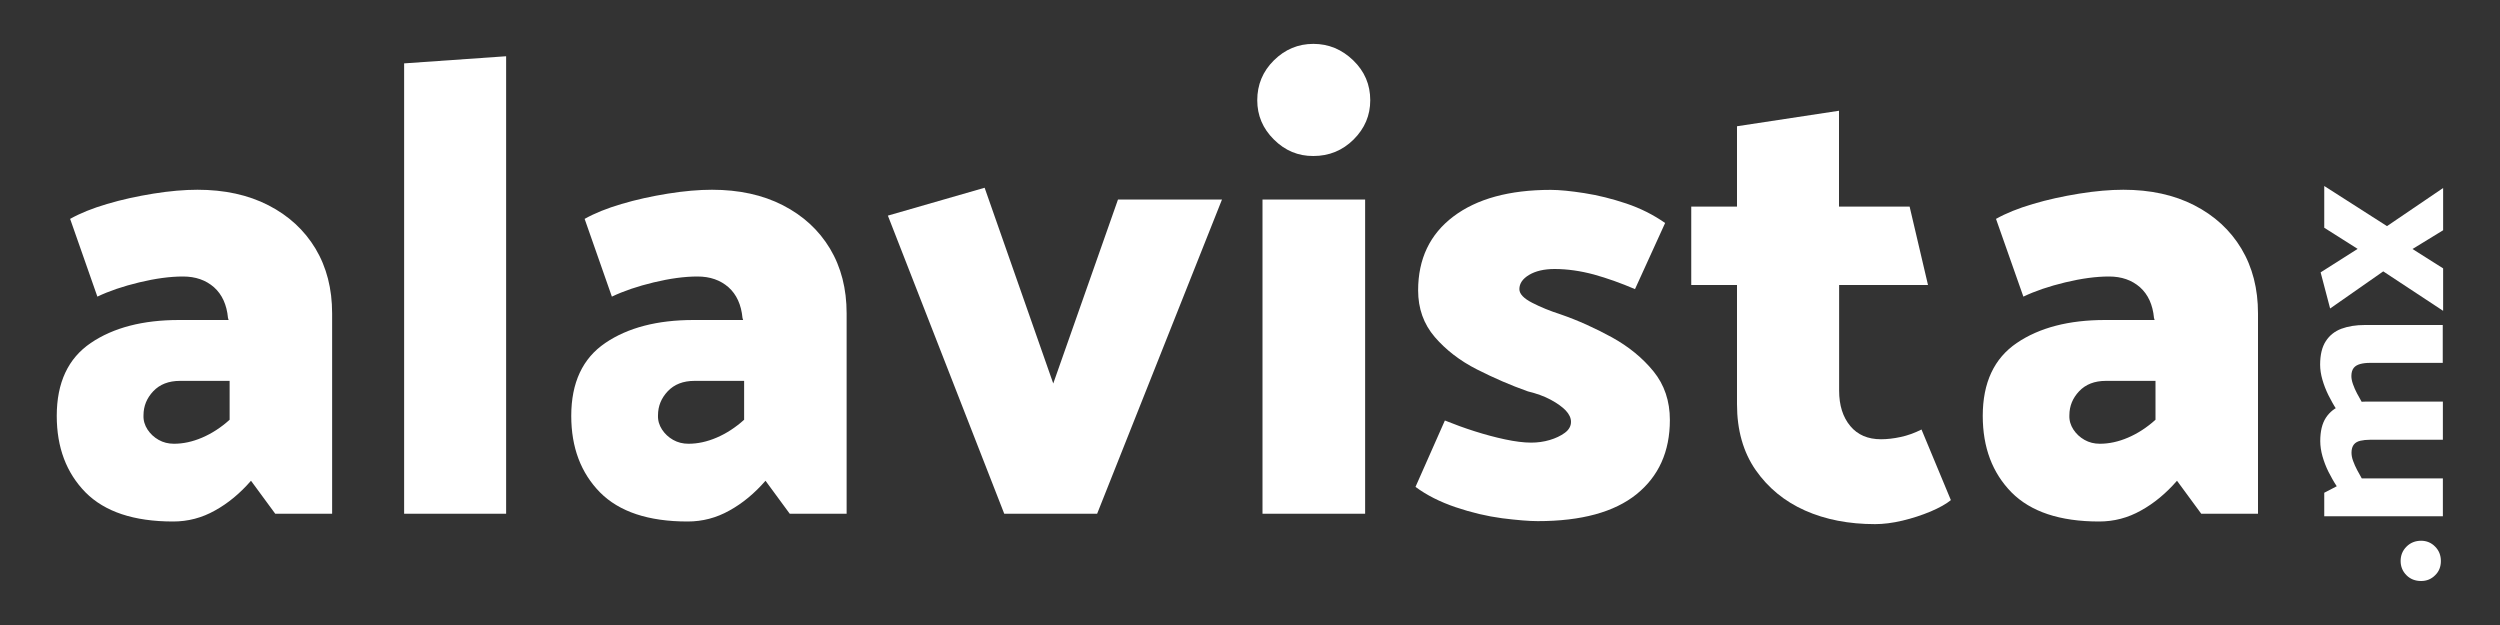 <svg xmlns="http://www.w3.org/2000/svg" xmlns:xlink="http://www.w3.org/1999/xlink" id="Capa_1" x="0px" y="0px" viewBox="0 0 2000 500" style="enable-background:new 0 0 2000 500;" xml:space="preserve"><rect x="0" y="0" width="2000" height="500" fill="#333333" stroke="none"/><style type="text/css">	.st0{fill:#FFFFFF;}	.st1{fill:#212323;}	.st2{fill:#1F4794;}	.st3{fill:#2CAAE1;}	.st4{fill:#48AE4D;}	.st5{fill:#F9B638;}	.st6{fill:#E42829;}	.st7{fill:#B12028;}</style><g>	<g>		<path class="st0" d="M56.1,175.1c8-4.5,17.9-8.5,29.5-11.9c11.7-3.5,24.1-6.2,37.1-8.3c13.1-2.1,24.8-3.1,35.3-3.1   c21.6,0,40.5,4.1,56.7,12.4c16.2,8.3,28.8,19.9,37.7,34.7c8.9,14.9,13.3,32.1,13.3,51.8V411h-45.5l-19.4-26.4   c-8.7,10-18.3,18-28.8,23.8c-10.5,5.9-21.6,8.8-33.5,8.8c-31.4,0-54.7-7.8-70.1-23.3c-15.3-15.6-23-35.9-23-61.2   c0-26.6,9.1-46,27.2-58.3c18.1-12.3,41.7-18.4,70.6-18.4h39.7l-0.5-1.6c-1-10.7-4.8-18.9-11.2-24.6c-6.5-5.7-14.7-8.6-24.8-8.6   c-10.5,0-22.1,1.6-35,4.7c-12.9,3.1-24.1,6.9-33.5,11.4L56.1,175.1z M118,343.6c2.3,3.5,5.2,6.2,8.9,8.3c3.7,2.1,7.8,3.1,12.3,3.1   c7.3,0,14.8-1.6,22.5-4.9c7.7-3.3,15-8,22-14.3v-31.1h-39.7c-9.1,0-16.2,2.8-21.4,8.3c-5.2,5.5-7.8,11.9-7.8,19.2   C114.6,336.4,115.8,340.2,118,343.6z"></path>		<path class="st0" d="M323.3,411V50.7l81.6-5.7v366H323.3z"></path>		<path class="st0" d="M467.7,175.1c8-4.5,17.9-8.5,29.5-11.9c11.7-3.5,24.1-6.2,37.1-8.3c13.1-2.1,24.8-3.1,35.3-3.1   c21.6,0,40.5,4.1,56.7,12.4c16.2,8.3,28.8,19.9,37.7,34.7c8.9,14.9,13.3,32.1,13.3,51.8V411h-45.5l-19.4-26.4   c-8.7,10-18.3,18-28.8,23.8c-10.5,5.9-21.6,8.8-33.5,8.8c-31.4,0-54.7-7.8-70.1-23.3c-15.3-15.6-23-35.9-23-61.2   c0-26.6,9.1-46,27.2-58.3c18.1-12.3,41.7-18.4,70.6-18.4h39.7l-0.5-1.6c-1-10.7-4.8-18.9-11.2-24.6c-6.5-5.7-14.7-8.6-24.8-8.6   c-10.5,0-22.1,1.6-35,4.7c-12.9,3.1-24.1,6.9-33.5,11.4L467.7,175.1z M529.6,343.6c2.3,3.5,5.2,6.2,8.9,8.3   c3.7,2.1,7.8,3.1,12.3,3.1c7.3,0,14.8-1.6,22.5-4.9c7.7-3.3,15-8,22-14.3v-31.1h-39.7c-9.1,0-16.2,2.8-21.4,8.3   c-5.2,5.5-7.8,11.9-7.8,19.2C526.2,336.4,527.4,340.2,529.6,343.6z"></path>		<path class="st0" d="M803.4,411l-93.1-238.5l77.4-22.3l54.9,156.6l51.8-147.2h83.2L877.7,411H803.4z"></path>		<path class="st0" d="M1019.1,111.6c-8.9-8.8-13.3-19.3-13.3-31.4c0-12.4,4.4-23.1,13.3-31.9c8.9-8.8,19.4-13.2,31.6-13.2   c12.2,0,22.8,4.4,31.9,13.2c9.1,8.8,13.6,19.4,13.6,31.9c0,12.1-4.4,22.5-13.3,31.4c-8.9,8.8-19.6,13.2-32.2,13.2   C1038.6,124.9,1028,120.5,1019.1,111.6z M1010,411V159.6h82.1V411H1010z"></path>		<path class="st0" d="M1155.9,336.4c7.7,3.1,15.6,6,23.8,8.6c8.2,2.6,16.3,4.8,24.3,6.5c8,1.7,15,2.6,20.9,2.6   c5.2,0,10.2-0.7,14.9-2.1c4.7-1.4,8.7-3.3,12-5.7c3.3-2.4,5-5.4,5-8.8c0-3.1-1.4-6.1-4.2-9.1c-2.8-2.9-6.8-5.8-12-8.6   c-5.2-2.8-11.3-5-18.3-6.7c-13.6-4.8-27.2-10.7-40.8-17.6c-13.6-6.9-24.8-15.6-33.7-25.9c-8.9-10.4-13.3-22.8-13.3-37.3   c0-25.2,9.4-44.9,28.2-59.1c18.8-14.2,44.8-21.3,77.9-21.3c7,0,16,0.9,26.9,2.6c11,1.7,22.1,4.5,33.5,8.3   c11.3,3.8,21.7,9,31.1,15.6l-24.1,52.9c-11.2-4.8-22.1-8.7-32.9-11.7c-10.8-2.9-21.3-4.4-31.4-4.4c-8.4,0-15.2,1.6-20.4,4.7   c-5.2,3.1-7.8,6.9-7.8,11.4c0,3.8,3.4,7.4,10.2,10.9c6.8,3.5,14.4,6.6,22.8,9.3c13.9,4.8,27.6,11,41.1,18.4   c13.4,7.4,24.5,16.5,33.2,27.2c8.7,10.7,13.1,23.7,13.1,38.9c0,25.2-8.9,45-26.7,59.4c-17.8,14.3-44.1,21.5-79,21.5   c-7,0-16.5-0.8-28.5-2.3c-12-1.6-24.4-4.5-37.1-8.8c-12.7-4.3-23.5-9.8-32.2-16.3L1155.9,336.4z"></path>		<path class="st0" d="M1542.4,228h-71.1v84.5c0,11.8,3,21.2,8.9,28.3c5.9,7.1,14.1,10.6,24.6,10.6c4.9,0,10.1-0.6,15.7-1.8   c5.6-1.2,11.2-3.2,16.7-6l23.5,56.5c-3.8,3.1-9.2,6.1-16.2,9.1c-7,2.9-14.5,5.4-22.5,7.3c-8,1.9-15.3,2.8-22,2.8   c-20.9,0-39.6-3.6-56-10.9c-16.4-7.3-29.5-18.1-39.5-32.4c-9.9-14.3-14.9-31.9-14.9-52.6V228h-36.6v-62.7h36.6V101l81.6-12.4v76.7   h56.5L1542.4,228z"></path>		<path class="st0" d="M1596.8,175.1c8-4.5,17.9-8.5,29.5-11.9c11.7-3.5,24.1-6.2,37.1-8.3s24.8-3.1,35.3-3.1   c21.6,0,40.5,4.1,56.7,12.4c16.2,8.3,28.8,19.9,37.7,34.7c8.9,14.9,13.3,32.1,13.3,51.8V411H1761l-19.4-26.4   c-8.7,10-18.3,18-28.8,23.8c-10.5,5.9-21.6,8.8-33.5,8.8c-31.4,0-54.7-7.8-70.1-23.3c-15.3-15.6-23-35.9-23-61.2   c0-26.6,9.1-46,27.2-58.3c18.1-12.3,41.7-18.4,70.6-18.4h39.7l-0.5-1.6c-1-10.7-4.8-18.9-11.2-24.6c-6.5-5.7-14.7-8.6-24.8-8.6   c-10.5,0-22.1,1.6-35,4.7c-12.9,3.1-24.1,6.9-33.5,11.4L1596.8,175.1z M1658.7,343.6c2.3,3.5,5.2,6.2,8.9,8.3s7.8,3.1,12.3,3.1   c7.3,0,14.8-1.6,22.5-4.9c7.7-3.3,15-8,22-14.3v-31.1h-39.7c-9.1,0-16.2,2.8-21.4,8.3c-5.2,5.5-7.8,11.9-7.8,19.2   C1655.3,336.4,1656.5,340.2,1658.7,343.6z"></path>	</g>	<g>		<path class="st0" d="M1869.3,327.7c-2.4-3.6-4.5-7.5-6.6-11.6c-2-4.1-3.6-8.2-4.8-12.4c-1.2-4.2-1.8-8.2-1.8-11.9   c0-7.9,1.5-14.2,4.5-18.8c3-4.7,7.2-8,12.5-10c5.4-2,11.6-3,18.8-3h62.3v30.3h-58.2c-3,0-5.6,0.3-7.8,0.9c-2.2,0.6-4,1.6-5.2,3.1   c-1.2,1.5-1.9,3.7-1.9,6.5c0,1.9,0.4,4.1,1.3,6.6c0.9,2.5,1.9,4.9,3.2,7.3c1.3,2.4,2.5,4.6,3.7,6.7L1869.3,327.7z M1954.4,413h-95   v-18.8l10-5.2c-2.4-3.6-4.5-7.4-6.6-11.5c-2-4-3.6-8.2-4.8-12.4s-1.8-8.4-1.8-12.2c0-7.9,1.5-14.1,4.5-18.7   c3-4.6,7.2-7.9,12.5-9.9c5.4-2,11.6-3,18.8-3h62.3v30.5h-58.2c-3,0-5.6,0.3-7.8,0.8c-2.2,0.5-4,1.5-5.2,3   c-1.2,1.5-1.9,3.7-1.9,6.5c0,2.1,0.4,4.3,1.3,6.7c0.9,2.4,1.9,4.8,3.2,7.2c1.3,2.4,2.5,4.6,3.7,6.7h64.9V413z"></path>		<path class="st0" d="M1954.4,248.6l-47.8-31.5l-42.5,29.7l-7.6-28.9l29.6-18.8l-26.7-16.9v-33.4l50.2,32.1l44.9-30.5v33.8   l-24.5,15l24.5,15.5V248.6z"></path>	</g>	<g>		<path class="st0" d="M1925.2,460.2c-3.1-3.1-4.7-6.9-4.7-11.4c0-4.6,1.6-8.4,4.7-11.5c3.1-3.1,7-4.7,11.7-4.7   c4.4,0,8.2,1.6,11.2,4.7c3.1,3.1,4.6,7,4.6,11.5c0,4.6-1.5,8.4-4.6,11.4c-3.1,3.1-6.8,4.6-11.2,4.6   C1932.2,464.8,1928.3,463.3,1925.2,460.2z"></path>	</g></g></svg>